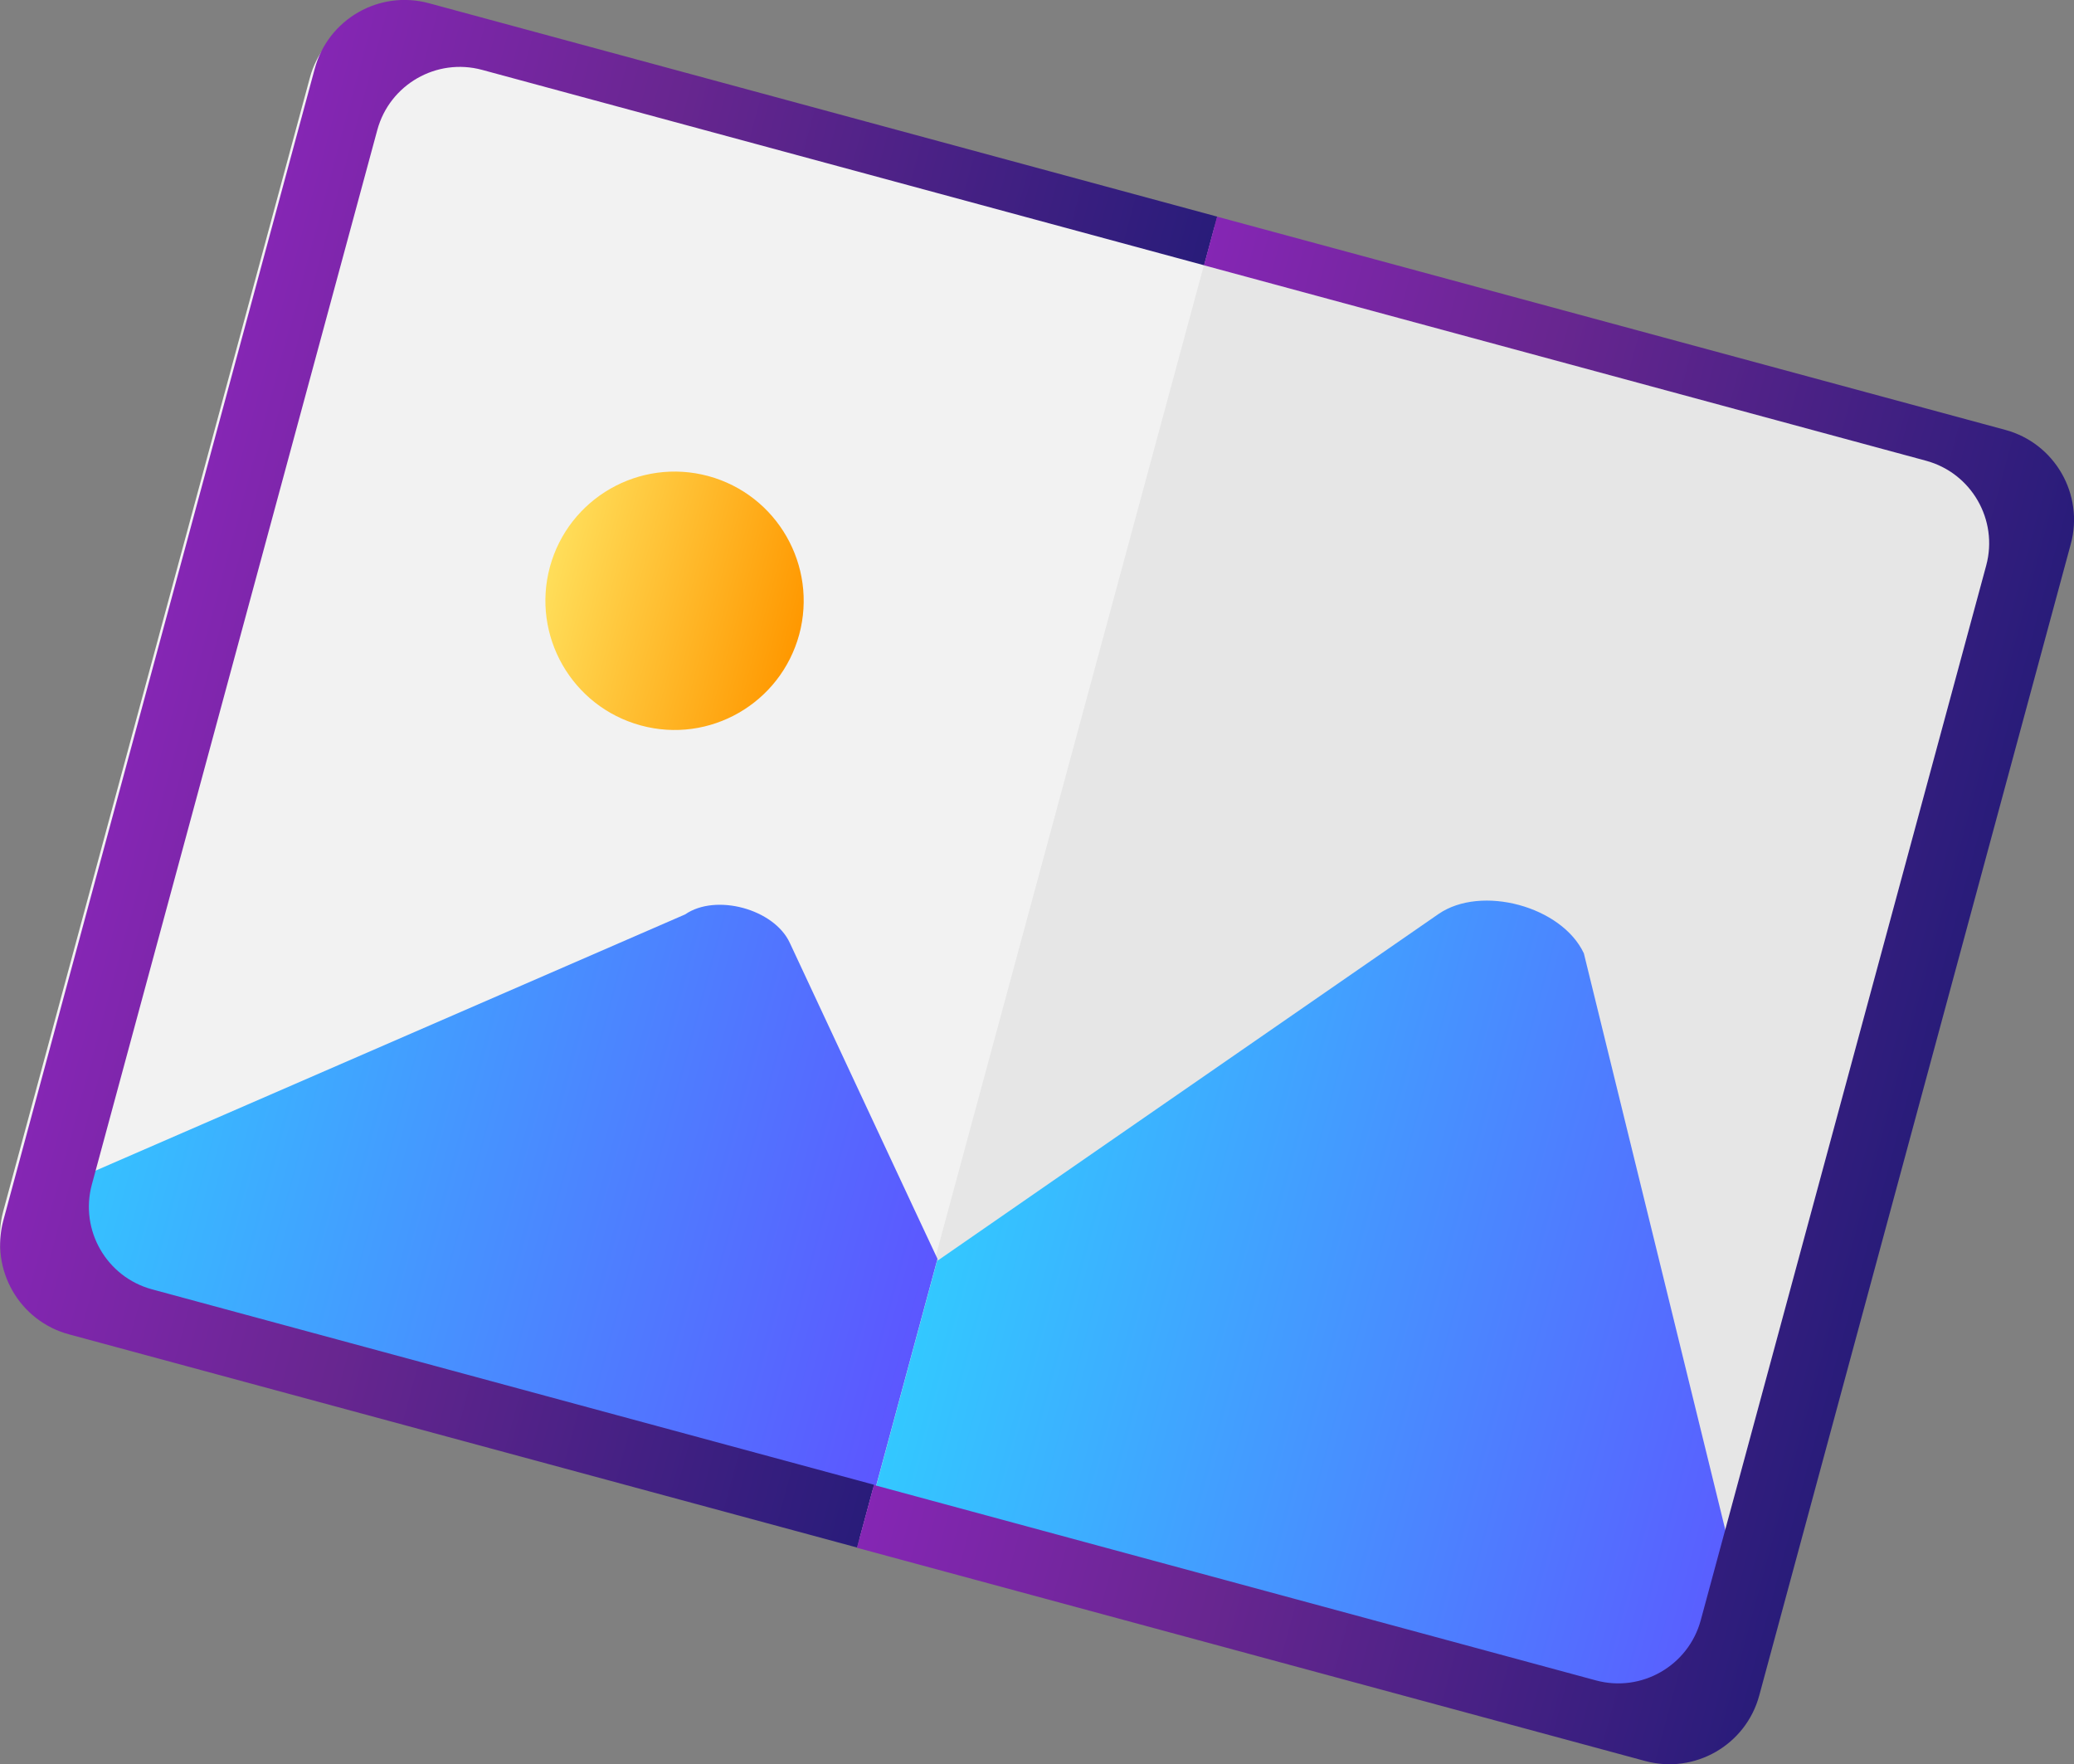 <?xml version="1.0" encoding="UTF-8"?> <svg xmlns="http://www.w3.org/2000/svg" xmlns:xlink="http://www.w3.org/1999/xlink" id="_Слой_2" data-name="Слой 2" viewBox="0 0 102.74 87.38"><rect x="0" y="0" width="102.74" height="87.38" fill="#808080" stroke="none"/> <defs> <style> .cls-1 { fill: url(#linear-gradient); } .cls-1, .cls-2, .cls-3, .cls-4, .cls-5, .cls-6, .cls-7 { stroke-width: 0px; } .cls-2 { fill: #e6e6e6; } .cls-3 { fill: url(#linear-gradient-5); } .cls-4 { fill: url(#linear-gradient-2); } .cls-5 { fill: url(#linear-gradient-3); } .cls-6 { fill: url(#linear-gradient-4); } .cls-7 { fill: #f2f2f2; } </style> <linearGradient id="linear-gradient" x1="919.37" y1="71.27" x2="963.64" y2="71.27" gradientTransform="translate(-864.81 -259.33) rotate(15.14)" gradientUnits="userSpaceOnUse"> <stop offset="0" stop-color="#33c8ff"></stop> <stop offset="1" stop-color="#5c57ff"></stop> </linearGradient> <linearGradient id="linear-gradient-2" x1="963.64" y1="66.18" x2="1008.04" y2="66.18" xlink:href="#linear-gradient"></linearGradient> <linearGradient id="linear-gradient-3" x1="936.15" y1="44.43" x2="948.95" y2="44.43" gradientTransform="translate(-864.81 -259.33) rotate(15.14)" gradientUnits="userSpaceOnUse"> <stop offset="0" stop-color="#ffde5a"></stop> <stop offset="1" stop-color="#ff9800"></stop> </linearGradient> <linearGradient id="linear-gradient-4" x1="918.47" y1="53.19" x2="963.52" y2="53.19" gradientTransform="translate(-864.81 -259.33) rotate(15.14)" gradientUnits="userSpaceOnUse"> <stop offset="0" stop-color="#8526b4"></stop> <stop offset=".39" stop-color="#682690"></stop> <stop offset="1" stop-color="#291c7a"></stop> </linearGradient> <linearGradient id="linear-gradient-5" x1="963.52" x2="1008.58" xlink:href="#linear-gradient-4"></linearGradient> </defs> <g id="_Слой_1-2" data-name="Слой 1"> <g> <path class="cls-7" d="M99.06,21.79l-39.04-10.56L20.99.66C18.53,0,16,1.42,15.35,3.85L.16,59.99c-.66,2.42.81,4.93,3.27,5.59l39.04,10.56,39.04,10.56c2.46.67,4.99-.76,5.64-3.18l15.19-56.14c.66-2.42-.81-4.93-3.27-5.59Z"></path> <path class="cls-2" d="M79.06,83.22c2.25.61,4.58-.72,5.19-2.98l14.14-52.24c.61-2.25-.72-4.58-2.98-5.19l-35.77-9.68-16.35,60.41,35.77,9.68Z"></path> <path class="cls-1" d="M45.17,59.64l-6.05-12.95c-.78-1.67-3.66-2.45-5.18-1.4L1.86,59.23c-1.52,1.05-.54,3.14,1.76,3.76l26.37,7.14,11.03,2.98,2.34.63,3.08-11.39-1.28-2.73Z"></path> <path class="cls-4" d="M86.73,80.92l-8.27-33.7c-1.09-2.33-5.08-3.41-7.2-1.95l-16.35,11.31-8.45,5.85h0s-.02-.06-.02-.06l-3.08,11.39h.04s4.41,1.2,4.41,1.2l17.98,4.87,16.67,4.51c3.2.87,5.36-1.09,4.28-3.41Z"></path> <path class="cls-5" d="M35.09,23.58c-3.41-.92-6.92,1.09-7.85,4.5-.92,3.41,1.09,6.92,4.5,7.85s6.92-1.09,7.85-4.5c.92-3.41-1.09-6.92-4.5-7.85Z"></path> <path class="cls-6" d="M7.53,63.86c-2.25-.61-3.59-2.93-2.98-5.19L18.69,6.44c.61-2.25,2.93-3.59,5.19-2.98l35.77,9.68.65-2.41L21.25.16c-2.46-.67-5,.79-5.66,3.25L.17,60.43c-.67,2.46.79,5,3.25,5.66l39.04,10.56.84-3.11L7.53,63.86Z"></path> <path class="cls-3" d="M99.33,21.29l-39.04-10.56-.65,2.41,35.77,9.68c2.25.61,3.59,2.93,2.98,5.19l-14.14,52.24c-.61,2.25-2.93,3.59-5.19,2.98l-35.77-9.68-.84,3.11,39.04,10.56c2.46.67,5-.79,5.66-3.25l15.43-57.02c.67-2.46-.79-5-3.25-5.66Z"></path> </g> </g> </svg> 